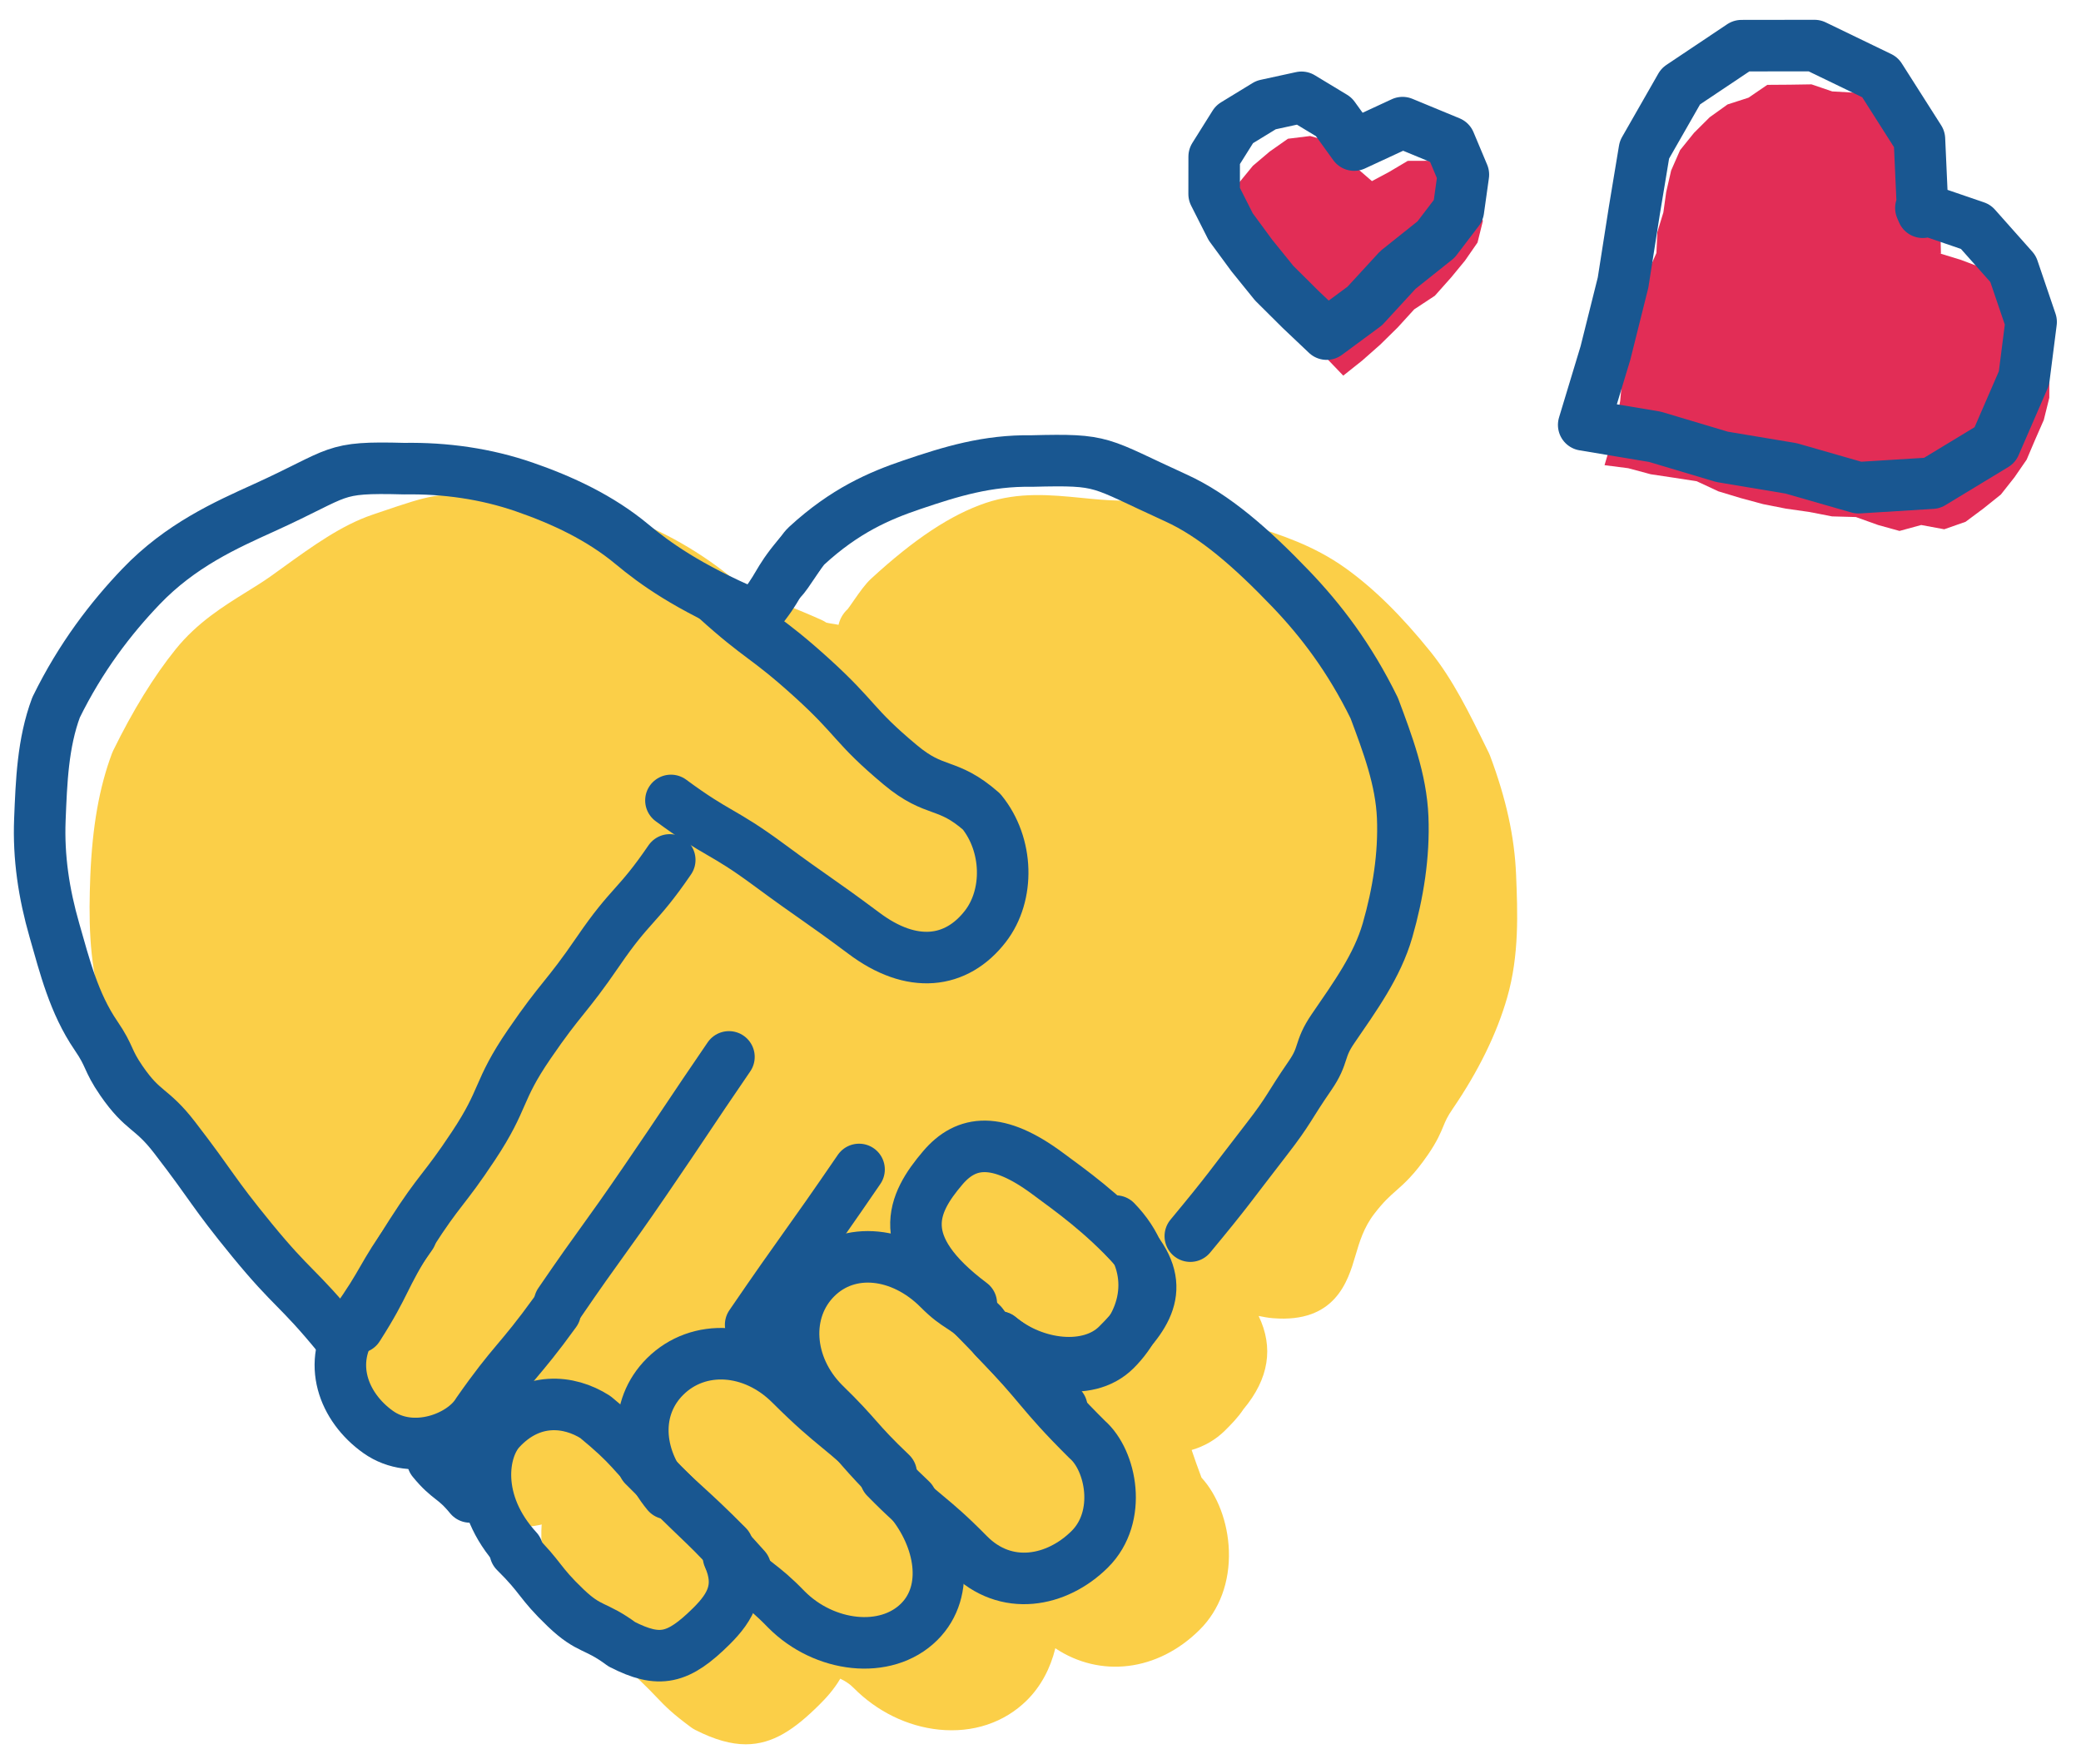 <?xml version="1.0" encoding="utf-8" ?>
<!DOCTYPE svg PUBLIC "-//W3C//DTD SVG 1.1//EN" "http://www.w3.org/Graphics/SVG/1.1/DTD/svg11.dtd">
<svg xmlns="http://www.w3.org/2000/svg" xmlns:xlink="http://www.w3.org/1999/xlink" width="105px" height="89px" viewBox="0 0 105 89" version="1.1"><title>Icon / Hands 2 / Post Adoption Support</title><g id="Icon-/-Hands-2-/-Post-Adoption-Support" stroke="none" stroke-width="1" fill="none" fill-rule="evenodd"><g id="Group-52" transform="translate(2, 2)"><polygon id="Fill-1" fill="#E22D56" points="88.3 2.273 87.171 2.281 86.224 2.928 85.165 3.27 84.262 3.918 83.474 4.703 82.771 5.575 82.32 6.603 82.071 7.688 81.928 8.716 81.624 9.713 81.577 10.766 81.124 11.787 80.801 12.836 80.619 13.921 80.314 14.977 80.198 16.074 79.851 17.118 79.75 18.223 79.555 19.308 79.284 20.38 78.959 21.469 80.153 21.622 81.288 21.927 82.45 22.101 83.612 22.281 84.701 22.788 85.828 23.129 86.961 23.435 88.111 23.662 89.279 23.828 90.437 24.053 91.641 24.086 92.764 24.488 93.843 24.787 94.938 24.488 96.1 24.703 97.176 24.326 98.09 23.645 98.956 22.951 99.64 22.085 100.257 21.191 100.682 20.192 101.122 19.19 101.401 18.068 101.402 16.915 101.492 15.745 101.172 14.618 100.699 13.549 100 12.616 99.14 11.82 98 11.512 96.943 11.112 95.841 10.774 95.933 10.796 95.907 9.684 95.961 8.589 95.79 7.5 95.373 6.483 94.815 5.544 94.311 4.544 93.436 3.853 92.601 3.106 91.571 2.676 90.447 2.612 89.402 2.256"/><polygon id="Fill-2" fill="#E22D56" points="67.223 7.138 66.601 6.6 65.995 5.986 65.206 5.17 64.106 4.862 62.984 5 62.065 5.646 61.215 6.366 60.506 7.232 60.106 8.276 59.88 9.408 60.241 10.508 60.895 11.441 61.602 12.41 62.381 13.326 62.938 14.423 63.9 15.257 64.903 16.041 65.776 16.951 66.732 16.191 67.647 15.383 68.523 14.521 69.357 13.607 70.398 12.921 71.223 11.994 71.92 11.147 72.551 10.237 72.82 9.149 72.487 8.096 71.949 7.169 71.127 6.502 70.131 6.112 69.03 6.116 68.084 6.678"/><g id="Group-51" transform="translate(0, 0.204)"><polygon id="Stroke-3" stroke="#195791" stroke-width="2.6" stroke-linecap="round" stroke-linejoin="round" points="94.921 8.289 95.014 8.504 94.848 4.816 92.861 1.694 89.553 0.095 85.87 0.1 82.803 2.152 80.972 5.354 80.462 8.428 79.894 12.051 79.005 15.607 77.908 19.233 81.505 19.834 84.889 20.845 88.374 21.427 91.771 22.402 95.481 22.172 98.658 20.247 100.121 16.877 100.483 14.039 99.572 11.358 97.687 9.236"/><polygon id="Stroke-5" stroke="#195791" stroke-width="2.6" stroke-linecap="round" stroke-linejoin="round" points="66.326 5.115 65.297 3.69 63.669 2.705 61.878 3.095 60.285 4.069 59.263 5.698 59.261 7.584 60.098 9.239 61.165 10.691 62.291 12.082 63.631 13.414 64.939 14.653 66.862 13.234 68.534 11.415 70.459 9.88 71.585 8.403 71.837 6.606 71.149 4.967 68.768 3.983"/><path d="M74.496,41.918 C74.416,40.014 74,38.108 73.183,35.924 C73.166,35.877 73.145,35.83 73.123,35.785 L73.02,35.576 C72.14,33.779 71.311,32.084 70.176,30.675 C68.707,28.851 67.305,27.473 65.888,26.459 C64.28,25.308 62.576,24.769 61.207,24.336 C60.92,24.244 60.64,24.155 60.371,24.065 L59.555,23.786 C57.331,23.023 57.165,22.998 55.049,23.041 L54.525,23.054 C53.856,23.044 53.21,22.979 52.579,22.916 C51.019,22.763 49.411,22.606 47.734,23.171 C45.974,23.769 44.136,24.985 41.945,27 C41.662,27.263 41.39,27.648 41.103,28.058 C40.964,28.257 40.832,28.454 40.772,28.526 C40.533,28.744 40.377,29.022 40.31,29.321 C40.185,29.293 40.072,29.275 39.974,29.262 C39.859,29.242 39.771,29.229 39.691,29.207 C39.617,29.158 39.539,29.112 39.457,29.076 C38.946,28.844 38.362,28.604 37.779,28.361 C36.927,28.008 35.5,27.417 35.186,27.159 C33.394,25.666 31.441,24.548 29.381,23.837 C27.229,23.092 25.013,22.743 22.845,22.771 L22.206,22.755 C20.022,22.703 19.822,22.733 17.185,23.631 L16.791,23.765 C15.227,24.296 13.778,25.342 12.243,26.45 L11.649,26.877 C11.279,27.141 10.876,27.388 10.462,27.646 C9.285,28.376 7.951,29.203 6.862,30.554 C5.767,31.912 4.705,33.635 3.707,35.673 C3.683,35.719 3.665,35.767 3.647,35.814 C3.006,37.531 2.659,39.498 2.556,42.003 C2.476,44.043 2.481,46.214 3.072,48.274 C3.604,50.119 4.695,51.698 5.75,53.226 L6.116,53.757 C6.442,54.236 6.585,54.491 6.727,54.744 C6.906,55.065 7.084,55.382 7.5,55.986 C7.95,56.637 8.137,57.004 8.335,57.391 C8.6,57.903 8.872,58.434 9.602,59.381 C10.739,60.855 11.325,61.495 11.948,62.171 C12.431,62.698 12.96,63.273 13.855,64.364 C14.453,65.095 14.718,65.883 14.973,66.644 C15.372,67.831 15.942,69.538 18.086,69.946 C18.373,71.346 19.346,72.693 20.915,73.806 C21.872,74.485 23.009,74.842 24.152,74.842 C24.522,74.842 24.892,74.806 25.256,74.729 C25.282,74.724 25.305,74.713 25.331,74.707 C25.206,76.367 25.718,78.343 27.323,80.084 C28.12,80.907 28.59,81.238 29.045,81.558 C29.39,81.8 29.713,82.027 30.276,82.567 C30.669,82.941 30.913,83.197 31.116,83.41 C31.6,83.917 31.918,84.239 32.861,84.938 C32.928,84.99 33.002,85.034 33.079,85.073 C34.057,85.572 34.885,85.8 35.631,85.8 C37.001,85.799 38.098,85.039 39.346,83.799 C39.691,83.459 40.081,83.026 40.398,82.489 C40.642,82.61 40.871,82.749 41.07,82.954 C42.251,84.146 43.778,84.894 45.368,85.059 C47.085,85.237 48.671,84.712 49.814,83.579 C50.525,82.874 51.005,81.957 51.248,80.955 C53.501,82.454 56.401,82.138 58.528,80.024 C59.534,79.026 60.059,77.606 60.005,76.028 C59.955,74.6 59.435,73.231 58.623,72.345 C58.433,71.847 58.273,71.382 58.126,70.951 C58.766,70.767 59.338,70.436 59.814,69.965 C60.115,69.663 60.456,69.325 60.742,68.893 C62.027,67.359 62.274,65.781 61.506,64.189 C61.736,64.233 61.957,64.281 62.224,64.302 C65.379,64.563 66.013,62.427 66.386,61.161 C66.594,60.454 66.81,59.721 67.351,59.022 C67.82,58.417 68.105,58.166 68.435,57.875 C68.864,57.496 69.349,57.067 70.045,56.06 C70.511,55.382 70.687,54.955 70.828,54.612 C70.94,54.34 71.021,54.144 71.298,53.739 C72.599,51.835 73.523,49.947 74.046,48.127 C74.662,45.987 74.574,43.827 74.496,41.918" id="Fill-7" fill="#FBCF48"/><path d="M21.716,73.32 C20.887,72.309 20.661,72.493 19.831,71.481" id="Stroke-9" stroke="#195791" stroke-width="2.6" stroke-linecap="round" stroke-linejoin="round"/><path d="M34.101,27.984 C36.424,30.089 36.619,29.872 38.943,31.976 C41.266,34.08 41.018,34.374 43.423,36.383 C45.21,37.878 45.773,37.209 47.526,38.745 C48.885,40.412 48.94,42.956 47.718,44.533 C46.263,46.413 44.014,46.718 41.559,44.857 C39.198,43.099 39.151,43.162 36.782,41.414 C34.414,39.667 34.221,39.927 31.853,38.18" id="Stroke-11" stroke="#195791" stroke-width="2.6" stroke-linecap="round" stroke-linejoin="round"/><path d="M15.068,65.21 C13.009,62.698 12.784,62.883 10.724,60.373 C8.667,57.861 8.795,57.763 6.814,55.191 C5.626,53.649 5.237,53.931 4.131,52.329 C3.39,51.253 3.58,51.122 2.841,50.043 C1.726,48.411 1.264,46.538 0.747,44.737 C0.211,42.873 -0.064,41.045 0.012,39.145 C0.09,37.229 0.158,35.285 0.83,33.486 C2.076,30.944 3.602,28.968 5.121,27.382 C7.113,25.305 9.384,24.291 11.326,23.411 C15.295,21.61 14.663,21.34 18.392,21.44 C20.456,21.406 22.514,21.694 24.456,22.366 C26.358,23.024 28.276,23.91 29.901,25.265 C31.027,26.203 32.681,27.405 35.894,28.777" id="Stroke-13" stroke="#195791" stroke-width="2.6" stroke-linecap="round" stroke-linejoin="round"/><path d="M34.757,76.33 C35.45,77.868 34.877,78.865 33.903,79.833 C32.217,81.506 31.272,81.721 29.372,80.751 C28.028,79.753 27.751,80.074 26.541,78.917 C25.172,77.608 25.349,77.422 23.999,76.09" id="Stroke-15" stroke="#195791" stroke-width="2.6" stroke-linecap="round" stroke-linejoin="round"/><path d="M48.426,65.253 C50.2,66.726 52.955,67.055 54.371,65.648 C56.057,63.975 56.937,62.477 54.789,60.27" id="Stroke-17" stroke="#195791" stroke-width="2.6" stroke-linecap="round" stroke-linejoin="round"/><path d="M42.684,72.351 C44.679,74.388 44.882,74.189 46.882,76.221 C48.755,78.107 51.324,77.608 52.984,75.961 C54.643,74.313 54.065,71.47 52.855,70.42 C50.394,67.978 50.592,67.778 48.17,65.298" id="Stroke-19" stroke="#195791" stroke-width="2.6" stroke-linecap="round" stroke-linejoin="round"/><path d="M34.814,76.415 C36.141,77.807 36.342,77.617 37.681,78.999 C39.582,80.914 42.693,81.295 44.378,79.622 C45.954,78.057 45.479,75.408 43.91,73.505" id="Stroke-21" stroke="#195791" stroke-width="2.6" stroke-linecap="round" stroke-linejoin="round"/><path d="M34.707,75.798 C32.644,73.721 32.542,73.822 30.48,71.745" id="Stroke-23" stroke="#195791" stroke-width="2.6" stroke-linecap="round" stroke-linejoin="round"/><path d="M43.983,73.48 C40.81,70.474 41.122,70.145 37.949,67.141" id="Stroke-25" stroke="#195791" stroke-width="2.6" stroke-linecap="round" stroke-linejoin="round"/><path d="M51.575,68.812 C48.876,66.095 48.941,66.03 46.242,63.313" id="Stroke-27" stroke="#195791" stroke-width="2.6" stroke-linecap="round" stroke-linejoin="round"/><path d="M35.611,76.916 C33.647,74.71 33.539,74.8 31.464,72.696 C29.774,70.986 29.896,70.82 28.04,69.29 C26.711,68.443 24.806,68.245 23.247,69.93 C22.314,70.937 21.899,73.588 24.108,75.987" id="Stroke-29" stroke="#195791" stroke-width="2.6" stroke-linecap="round" stroke-linejoin="round"/><path d="M42.695,71.989 C40.401,69.717 40.189,69.931 37.901,67.654 C35.998,65.738 33.246,65.57 31.559,67.245 C29.984,68.81 30.102,71.245 31.671,73.148" id="Stroke-31" stroke="#195791" stroke-width="2.6" stroke-linecap="round" stroke-linejoin="round"/><path d="M47.549,64.592 C46.565,63.609 46.357,63.817 45.374,62.831 C43.501,60.946 40.839,60.625 39.181,62.272 C37.521,63.921 37.694,66.704 39.566,68.59 C41.328,70.299 41.187,70.443 42.967,72.133" id="Stroke-33" stroke="#195791" stroke-width="2.6" stroke-linecap="round" stroke-linejoin="round"/><path d="M48.426,65.253 C50.2,66.726 52.86,67.313 54.276,65.908 C55.962,64.234 56.444,61.612 54.297,59.403" id="Stroke-35" stroke="#195791" stroke-width="2.6" stroke-linecap="round" stroke-linejoin="round"/><path d="M55.272,60.801 C53.584,58.949 52,57.85 50.867,57.008 C48.336,55.126 46.756,55.322 45.571,56.714 C44.031,58.522 43.026,60.579 47.009,63.564" id="Stroke-37" stroke="#195791" stroke-width="2.6" stroke-linecap="round" stroke-linejoin="round"/><path d="M37.441,27.039 C37.713,26.789 38.381,25.626 38.7,25.332 C40.634,23.551 42.38,22.806 44,22.256 C45.99,21.581 47.813,21.02 50.066,21.056 C53.799,20.961 53.357,21.112 57.33,22.917 C59.271,23.797 61.135,25.426 63.125,27.502 C64.644,29.088 66.095,30.982 67.34,33.523 C68.012,35.322 68.697,37.122 68.775,39.038 C68.852,40.938 68.546,42.864 68.011,44.729 C67.493,46.528 66.373,48.068 65.257,49.698 C64.519,50.777 64.838,50.995 64.095,52.07 C62.99,53.673 63.09,53.749 61.898,55.288 C59.999,57.738 60.039,57.776 58.059,60.162" id="Stroke-39" stroke="#195791" stroke-width="2.6" stroke-linecap="round" stroke-linejoin="round"/><path d="M36.229,28.73 C37.359,27.39 37.135,27.201 38.265,25.861" id="Stroke-41" stroke="#195791" stroke-width="2.6" stroke-linecap="round" stroke-linejoin="round"/><path d="M16.06,64.772 C17.524,62.486 17.279,62.329 18.742,60.042 C20.206,57.756 20.387,57.877 21.886,55.613 C23.498,53.184 23.057,52.887 24.703,50.481 C26.353,48.071 26.538,48.198 28.187,45.789 C29.835,43.379 30.145,43.591 31.793,41.181" id="Stroke-43" stroke="#195791" stroke-width="2.6" stroke-linecap="round" stroke-linejoin="round"/><path d="M26.236,63.514 C28.362,60.407 28.437,60.459 30.562,57.354 C32.687,54.248 32.655,54.225 34.78,51.119" id="Stroke-45" stroke="#195791" stroke-width="2.6" stroke-linecap="round" stroke-linejoin="round"/><path d="M35.875,64.633 C38.572,60.691 38.648,60.741 41.345,56.798" id="Stroke-47" stroke="#195791" stroke-width="2.6" stroke-linecap="round" stroke-linejoin="round"/><path d="M18.741,60.117 C17.204,62.25 17.417,62.405 15.886,64.542 C14.466,66.54 15.325,68.797 17.083,70.045 C18.842,71.293 21.335,70.321 22.098,69.055 C23.93,66.435 24.142,66.582 26.015,63.991" id="Stroke-49" stroke="#195791" stroke-width="2.6" stroke-linecap="round" stroke-linejoin="round"/></g></g></g></svg>